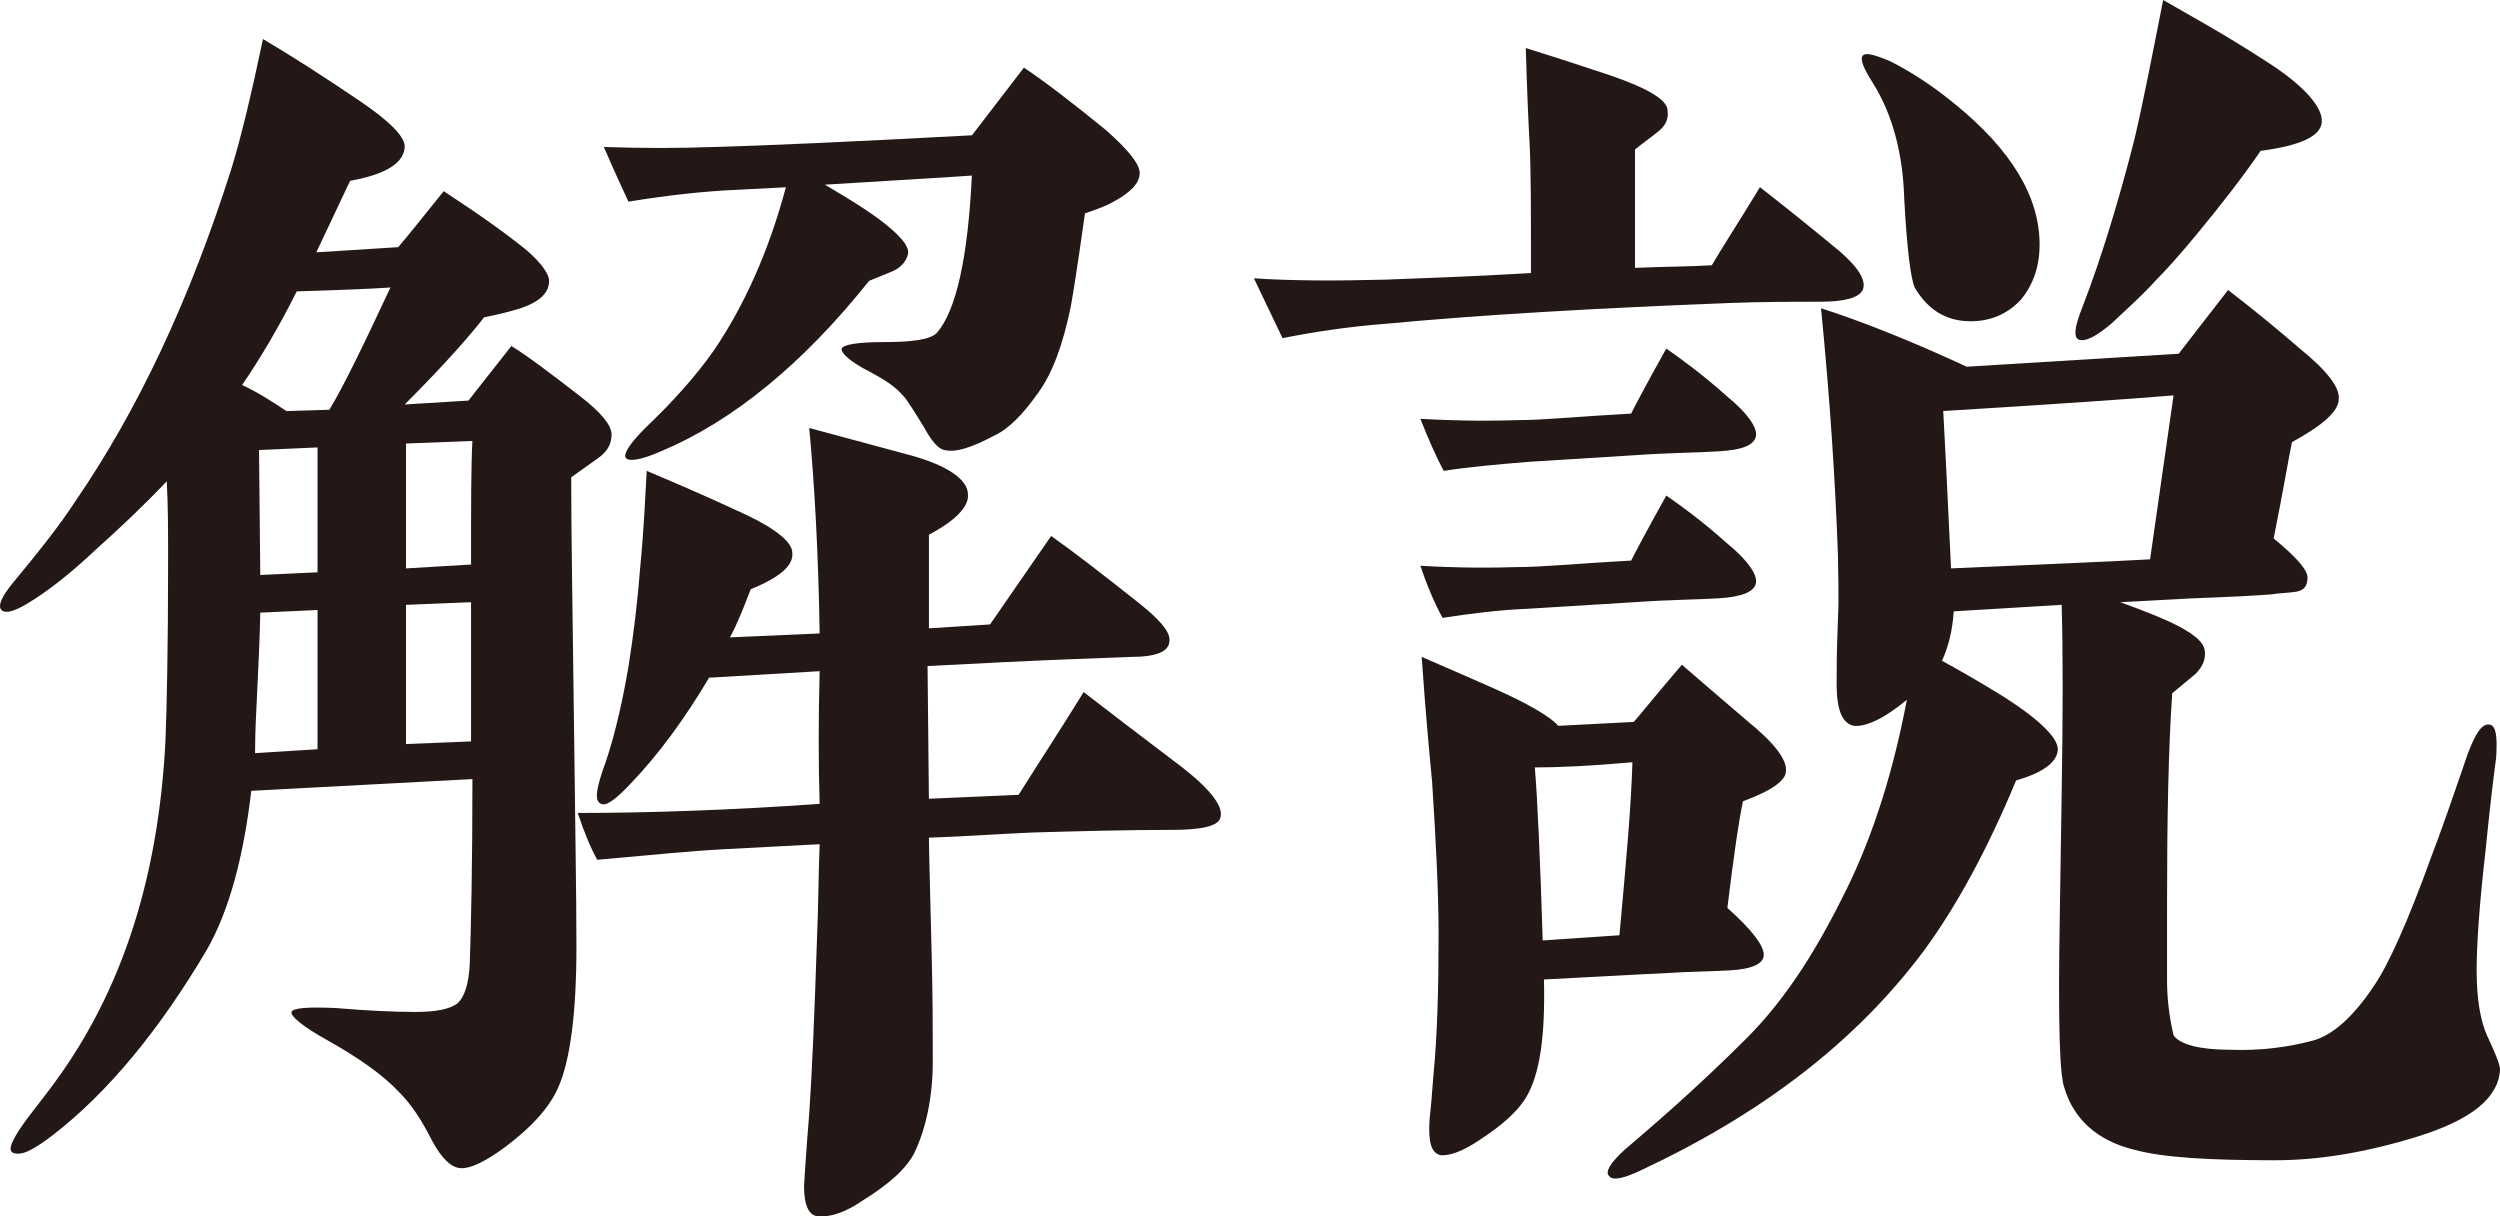 <!-- Generator: Adobe Illustrator 23.0.0, SVG Export Plug-In  -->
<svg version="1.1" xmlns="http://www.w3.org/2000/svg" xmlns:xlink="http://www.w3.org/1999/xlink" x="0px" y="0px" width="54.49px"
	 height="26.512px" viewBox="0 0 54.49 26.512" style="enable-background:new 0 0 54.49 26.512;" xml:space="preserve">
<style type="text/css">
	.st0{fill:#231815;}
</style>
<defs>
</defs>
<g>
	<g>
		<path class="st0" d="M13.046,9.979l-0.596,0.425c0,1.105,0.027,2.807,0.057,5.104c0.027,2.296,0.057,3.997,0.057,5.131
			c0,1.475-0.143,2.495-0.396,3.062c-0.199,0.453-0.596,0.879-1.164,1.304c-0.424,0.312-0.766,0.482-0.992,0.454
			c-0.197-0.028-0.396-0.227-0.594-0.596c-0.229-0.453-0.455-0.794-0.709-1.049c-0.369-0.396-0.908-0.766-1.561-1.134
			c-0.566-0.312-0.822-0.539-0.793-0.624c0.027-0.085,0.34-0.113,0.963-0.085c0.682,0.057,1.248,0.085,1.73,0.085
			c0.453,0,0.766-0.057,0.936-0.198c0.141-0.142,0.227-0.397,0.254-0.822c0.029-0.822,0.059-2.184,0.059-4.055l-4.82,0.256
			c-0.17,1.445-0.482,2.608-0.965,3.458c-1.02,1.729-2.154,3.119-3.373,4.055c-0.369,0.283-0.596,0.396-0.736,0.396
			c-0.113,0-0.172-0.028-0.172-0.113c0-0.113,0.143-0.368,0.426-0.737c0.17-0.227,0.426-0.538,0.682-0.907
			c1.389-1.984,2.125-4.394,2.268-7.258c0.027-0.68,0.057-1.984,0.057-3.94c0-0.596,0-1.162-0.029-1.701
			C3.152,11,2.613,11.51,2.074,11.992c-0.539,0.51-1.049,0.907-1.475,1.162c-0.283,0.17-0.482,0.227-0.566,0.142
			c-0.086-0.085,0-0.283,0.227-0.566c0.539-0.652,1.021-1.248,1.389-1.814C3.009,8.931,4.144,6.521,5.05,3.657
			C5.25,3.005,5.476,2.069,5.732,0.851c0.623,0.368,1.332,0.822,2.125,1.36c0.625,0.426,0.936,0.737,0.965,0.964
			c0,0.369-0.398,0.624-1.191,0.766L6.894,5.5l1.785-0.113c0.199-0.228,0.51-0.624,0.992-1.22c0.34,0.228,0.879,0.567,1.617,1.135
			c0.453,0.34,0.68,0.651,0.68,0.821c0,0.256-0.199,0.454-0.623,0.596c-0.086,0.028-0.369,0.113-0.795,0.198
			c-0.283,0.369-0.85,1.021-1.729,1.899l1.389-0.085l0.936-1.19c0.369,0.227,0.85,0.596,1.475,1.077
			c0.482,0.369,0.709,0.652,0.709,0.851S13.244,9.838,13.046,9.979z M6.468,6.351C6.099,7.088,5.703,7.768,5.277,8.392
			c0.312,0.142,0.625,0.34,0.965,0.567l0.936-0.028c0.311-0.511,0.736-1.39,1.332-2.665C8.113,6.294,7.431,6.322,6.468,6.351z
			 M6.921,16.33v-3.034l-1.248,0.057c-0.027,1.276-0.113,2.269-0.113,3.006v0.057L6.921,16.33z M6.921,12.474V9.752L5.646,9.809
			l0.027,2.723L6.921,12.474z M8.849,9.667v2.722l1.418-0.085c0-1.247,0-2.154,0.029-2.693L8.849,9.667z M10.267,16.16v-3.034
			l-1.418,0.057v3.034L10.267,16.16z M25.548,18.088c-0.992,0-2.014,0.028-3.033,0.057c-0.682,0.028-1.447,0.085-2.268,0.113
			c0,0.312,0.027,1.134,0.057,2.438c0.027,0.993,0.027,1.814,0.027,2.438c0,0.766-0.143,1.446-0.396,1.984
			c-0.17,0.341-0.539,0.681-1.135,1.05c-0.367,0.255-0.709,0.368-0.963,0.34c-0.199,0-0.312-0.227-0.312-0.652
			c0-0.028,0.029-0.538,0.113-1.588c0.057-0.821,0.113-2.098,0.17-3.827c0.029-0.651,0.029-1.332,0.057-2.041l-2.154,0.113
			c-0.539,0.028-1.445,0.113-2.693,0.227c-0.143-0.255-0.283-0.595-0.426-1.021c1.504,0,3.262-0.057,5.273-0.198
			c-0.027-0.879-0.027-1.843,0-2.892l-2.41,0.142c-0.537,0.907-1.105,1.673-1.672,2.268c-0.34,0.369-0.566,0.539-0.68,0.482
			c-0.143-0.057-0.113-0.283,0.027-0.709c0.199-0.538,0.396-1.275,0.566-2.268c0.113-0.709,0.199-1.418,0.256-2.155
			c0.086-0.879,0.113-1.587,0.143-2.126c0.537,0.227,1.275,0.539,2.182,0.964c0.652,0.312,0.992,0.596,0.992,0.822
			c0.029,0.283-0.283,0.539-0.906,0.794c-0.143,0.368-0.283,0.737-0.453,1.049l1.955-0.085c-0.027-1.758-0.113-3.261-0.227-4.479
			l2.211,0.596c0.822,0.227,1.248,0.538,1.248,0.851c0.027,0.255-0.256,0.566-0.85,0.879v2.041l1.332-0.085l1.332-1.928
			c0.482,0.34,1.105,0.821,1.928,1.474c0.426,0.341,0.652,0.596,0.652,0.794c0,0.255-0.283,0.368-0.852,0.368
			c-0.707,0.029-1.615,0.058-2.75,0.114l-1.672,0.085l0.029,2.892l1.955-0.085c0.482-0.766,0.965-1.503,1.418-2.24
			c0.51,0.397,1.219,0.936,2.154,1.645c0.652,0.511,0.908,0.879,0.822,1.105C26.541,18.003,26.201,18.088,25.548,18.088z
			 M24.273,4.395c-0.143,0.085-0.369,0.17-0.625,0.255c-0.17,1.219-0.283,1.899-0.311,2.041c-0.17,0.822-0.398,1.446-0.709,1.871
			c-0.34,0.482-0.652,0.794-0.965,0.936c-0.48,0.255-0.822,0.369-1.076,0.312c-0.143-0.028-0.283-0.198-0.455-0.51
			c-0.227-0.368-0.367-0.596-0.453-0.681c-0.17-0.198-0.396-0.34-0.709-0.51c-0.453-0.228-0.652-0.426-0.623-0.511
			c0.027-0.085,0.34-0.142,0.906-0.142c0.652,0,1.021-0.057,1.164-0.198c0.424-0.482,0.68-1.645,0.766-3.431
			c-0.795,0.057-1.873,0.113-3.205,0.198c0.482,0.283,0.852,0.511,1.162,0.737c0.455,0.34,0.682,0.596,0.652,0.766
			c-0.027,0.142-0.141,0.312-0.367,0.396l-0.482,0.198c-1.447,1.814-2.977,3.062-4.537,3.715c-0.453,0.198-0.709,0.227-0.766,0.142
			s0.086-0.312,0.426-0.652c0.596-0.567,1.105-1.134,1.502-1.701c0.652-0.964,1.191-2.154,1.561-3.544l-1.105,0.057
			c-0.652,0.028-1.447,0.113-2.326,0.256c-0.254-0.539-0.424-0.936-0.537-1.191c0.85,0.028,1.645,0.028,2.381,0
			c1.105-0.028,2.977-0.113,5.643-0.255l1.133-1.475c0.426,0.284,1.021,0.737,1.787,1.361c0.48,0.425,0.736,0.737,0.736,0.936
			C24.839,3.997,24.64,4.195,24.273,4.395z"/>
		<path class="st0" d="M39.662,6.577c-0.594,0-1.275,0-1.984,0.028c-2.891,0.113-5.387,0.255-7.484,0.453
			c-0.766,0.058-1.531,0.171-2.24,0.312L27.33,6.066c0.852,0.057,1.814,0.057,2.893,0.028c0.652-0.028,1.701-0.057,3.146-0.142
			c0-1.304,0-2.239-0.029-2.807c-0.027-0.481-0.057-1.162-0.084-2.098c0.369,0.113,0.992,0.312,1.842,0.596
			c0.822,0.283,1.248,0.538,1.248,0.765c0.029,0.199-0.057,0.341-0.199,0.454c-0.17,0.142-0.34,0.255-0.51,0.396v2.58
			c0.682-0.028,1.248-0.028,1.674-0.057c0.197-0.34,0.566-0.907,1.049-1.701c0.51,0.397,1.076,0.851,1.729,1.39
			c0.426,0.368,0.596,0.651,0.51,0.851C40.513,6.492,40.201,6.577,39.662,6.577z M37.451,9.838c-0.426,0.028-1.02,0.028-1.842,0.085
			l-2.27,0.142c-0.707,0.057-1.332,0.113-1.871,0.198c-0.17-0.312-0.34-0.709-0.51-1.134c0.51,0.028,1.219,0.057,2.127,0.028
			c0.566,0,1.389-0.085,2.467-0.142c0.084-0.171,0.34-0.652,0.766-1.418c0.283,0.198,0.764,0.539,1.332,1.049
			c0.453,0.369,0.652,0.681,0.623,0.851C38.246,9.695,37.99,9.809,37.451,9.838z M37.451,13.041
			c-0.426,0.028-1.02,0.028-1.842,0.085l-2.297,0.142c-0.68,0.028-1.305,0.113-1.871,0.199c-0.17-0.312-0.34-0.709-0.482-1.135
			c0.482,0.028,1.191,0.057,2.098,0.028c0.596,0,1.418-0.085,2.496-0.142c0.084-0.17,0.34-0.652,0.766-1.417
			c0.283,0.198,0.764,0.538,1.332,1.049c0.453,0.368,0.652,0.681,0.623,0.851C38.246,12.899,37.96,13.013,37.451,13.041z
			 M37.99,17.464c-0.086,0.396-0.199,1.162-0.34,2.325c0.539,0.481,0.793,0.821,0.793,1.021c0,0.198-0.254,0.312-0.736,0.34
			s-0.936,0.028-1.332,0.057c-0.652,0.028-1.561,0.085-2.723,0.142c0.029,1.22-0.084,2.07-0.396,2.58
			c-0.17,0.283-0.51,0.596-0.992,0.907c-0.369,0.255-0.682,0.368-0.879,0.34c-0.199-0.057-0.256-0.312-0.227-0.765
			c0.027-0.256,0.057-0.567,0.084-0.964c0.086-0.879,0.113-1.9,0.113-3.062c0-0.936-0.057-2.041-0.141-3.346
			c-0.057-0.595-0.143-1.502-0.227-2.722c0.709,0.312,1.246,0.539,1.559,0.681c0.766,0.341,1.248,0.624,1.418,0.822l1.645-0.085
			c0.057-0.057,0.396-0.482,1.049-1.247c0.197,0.17,0.652,0.566,1.418,1.219c0.594,0.482,0.879,0.851,0.85,1.105
			C38.925,17.01,38.613,17.237,37.99,17.464z M33.453,16.727c0.059,0.709,0.115,1.956,0.172,3.771l1.672-0.113
			c0.143-1.56,0.256-2.807,0.283-3.771C34.644,16.698,33.935,16.727,33.453,16.727z M52.675,24.778
			c-1.105,0.34-2.127,0.511-3.09,0.511c-1.418,0-2.438-0.057-3.062-0.228c-0.822-0.198-1.332-0.68-1.531-1.36
			c-0.084-0.227-0.113-0.992-0.113-2.297c0-0.709,0.029-2.098,0.057-4.11c0.029-1.729,0.029-3.091,0-4.111l-2.352,0.142
			c-0.029,0.426-0.115,0.766-0.256,1.078c0.312,0.17,0.766,0.425,1.361,0.793c0.793,0.511,1.189,0.907,1.162,1.163
			c-0.029,0.255-0.312,0.481-0.908,0.651c-0.623,1.503-1.303,2.75-2.012,3.715c-1.504,2.013-3.572,3.571-6.182,4.791
			c-0.367,0.17-0.596,0.227-0.68,0.113c-0.086-0.085,0.027-0.283,0.34-0.567c0.596-0.51,1.531-1.304,2.666-2.438
			c0.906-0.907,1.586-2.042,2.182-3.261s1.021-2.608,1.305-4.111c-0.51,0.426-0.908,0.596-1.162,0.567
			c-0.256-0.057-0.369-0.368-0.369-0.907c0-0.255,0-0.709,0.029-1.417c0.027-0.567,0-1.021,0-1.39
			c-0.057-1.588-0.17-3.374-0.369-5.387c0.879,0.283,1.955,0.709,3.176,1.275l4.621-0.283c0.197-0.255,0.566-0.737,1.076-1.389
			c0.625,0.481,1.135,0.907,1.561,1.275c0.594,0.482,0.879,0.851,0.85,1.105c0,0.256-0.34,0.567-1.02,0.936
			c-0.086,0.426-0.199,1.106-0.398,2.099c0.482,0.396,0.738,0.68,0.738,0.851c0,0.198-0.086,0.283-0.256,0.312
			c-0.197,0.028-0.369,0.028-0.539,0.057c-0.367,0.028-0.936,0.057-1.701,0.085l-1.586,0.085c0.48,0.17,0.82,0.312,1.076,0.426
			c0.482,0.227,0.738,0.425,0.766,0.623c0.029,0.199-0.057,0.369-0.199,0.511l-0.51,0.425c-0.084,1.22-0.113,2.75-0.113,4.649v1.588
			c0,0.341,0.029,0.737,0.143,1.22c0.141,0.198,0.566,0.312,1.219,0.312c0.68,0.028,1.275-0.057,1.814-0.198
			c0.426-0.113,0.879-0.511,1.332-1.191c0.312-0.453,0.736-1.389,1.248-2.807c0.197-0.51,0.453-1.247,0.793-2.239
			c0.17-0.454,0.312-0.681,0.482-0.652c0.143,0.028,0.17,0.255,0.143,0.709c-0.059,0.453-0.143,1.134-0.229,2.013
			c-0.141,1.219-0.197,2.098-0.197,2.637c0,0.624,0.084,1.105,0.227,1.418c0.199,0.425,0.283,0.651,0.283,0.736
			C54.462,23.928,53.867,24.41,52.675,24.778z M44.056,6.521c-0.283,0.312-0.652,0.481-1.105,0.481
			c-0.539,0-0.936-0.255-1.219-0.736c-0.086-0.199-0.17-0.851-0.227-1.929c-0.029-0.992-0.256-1.843-0.68-2.522
			c-0.199-0.312-0.285-0.511-0.229-0.596s0.256-0.028,0.596,0.113c0.453,0.227,0.936,0.539,1.418,0.936
			C43.83,3.26,44.455,4.28,44.455,5.33C44.455,5.812,44.312,6.209,44.056,6.521z M47.375,8.618c-1.021,0.085-2.693,0.198-5.02,0.341
			c0.029,0.51,0.086,1.644,0.17,3.43c1.9-0.085,3.346-0.142,4.338-0.198L47.375,8.618z M49.273,3.288
			c-0.369,0.539-0.85,1.163-1.389,1.814c-0.396,0.482-0.709,0.822-0.908,1.021c-0.197,0.228-0.537,0.539-0.963,0.936
			c-0.34,0.284-0.566,0.397-0.709,0.341c-0.113-0.057-0.086-0.283,0.086-0.709c0.424-1.105,0.793-2.325,1.133-3.657
			C46.722,2.183,46.919,1.162,47.148,0c0.537,0.312,1.275,0.708,2.238,1.332c0.852,0.539,1.248,1.021,1.219,1.333
			C50.578,2.977,50.125,3.175,49.273,3.288z"/>
	</g>
</g>
</svg>